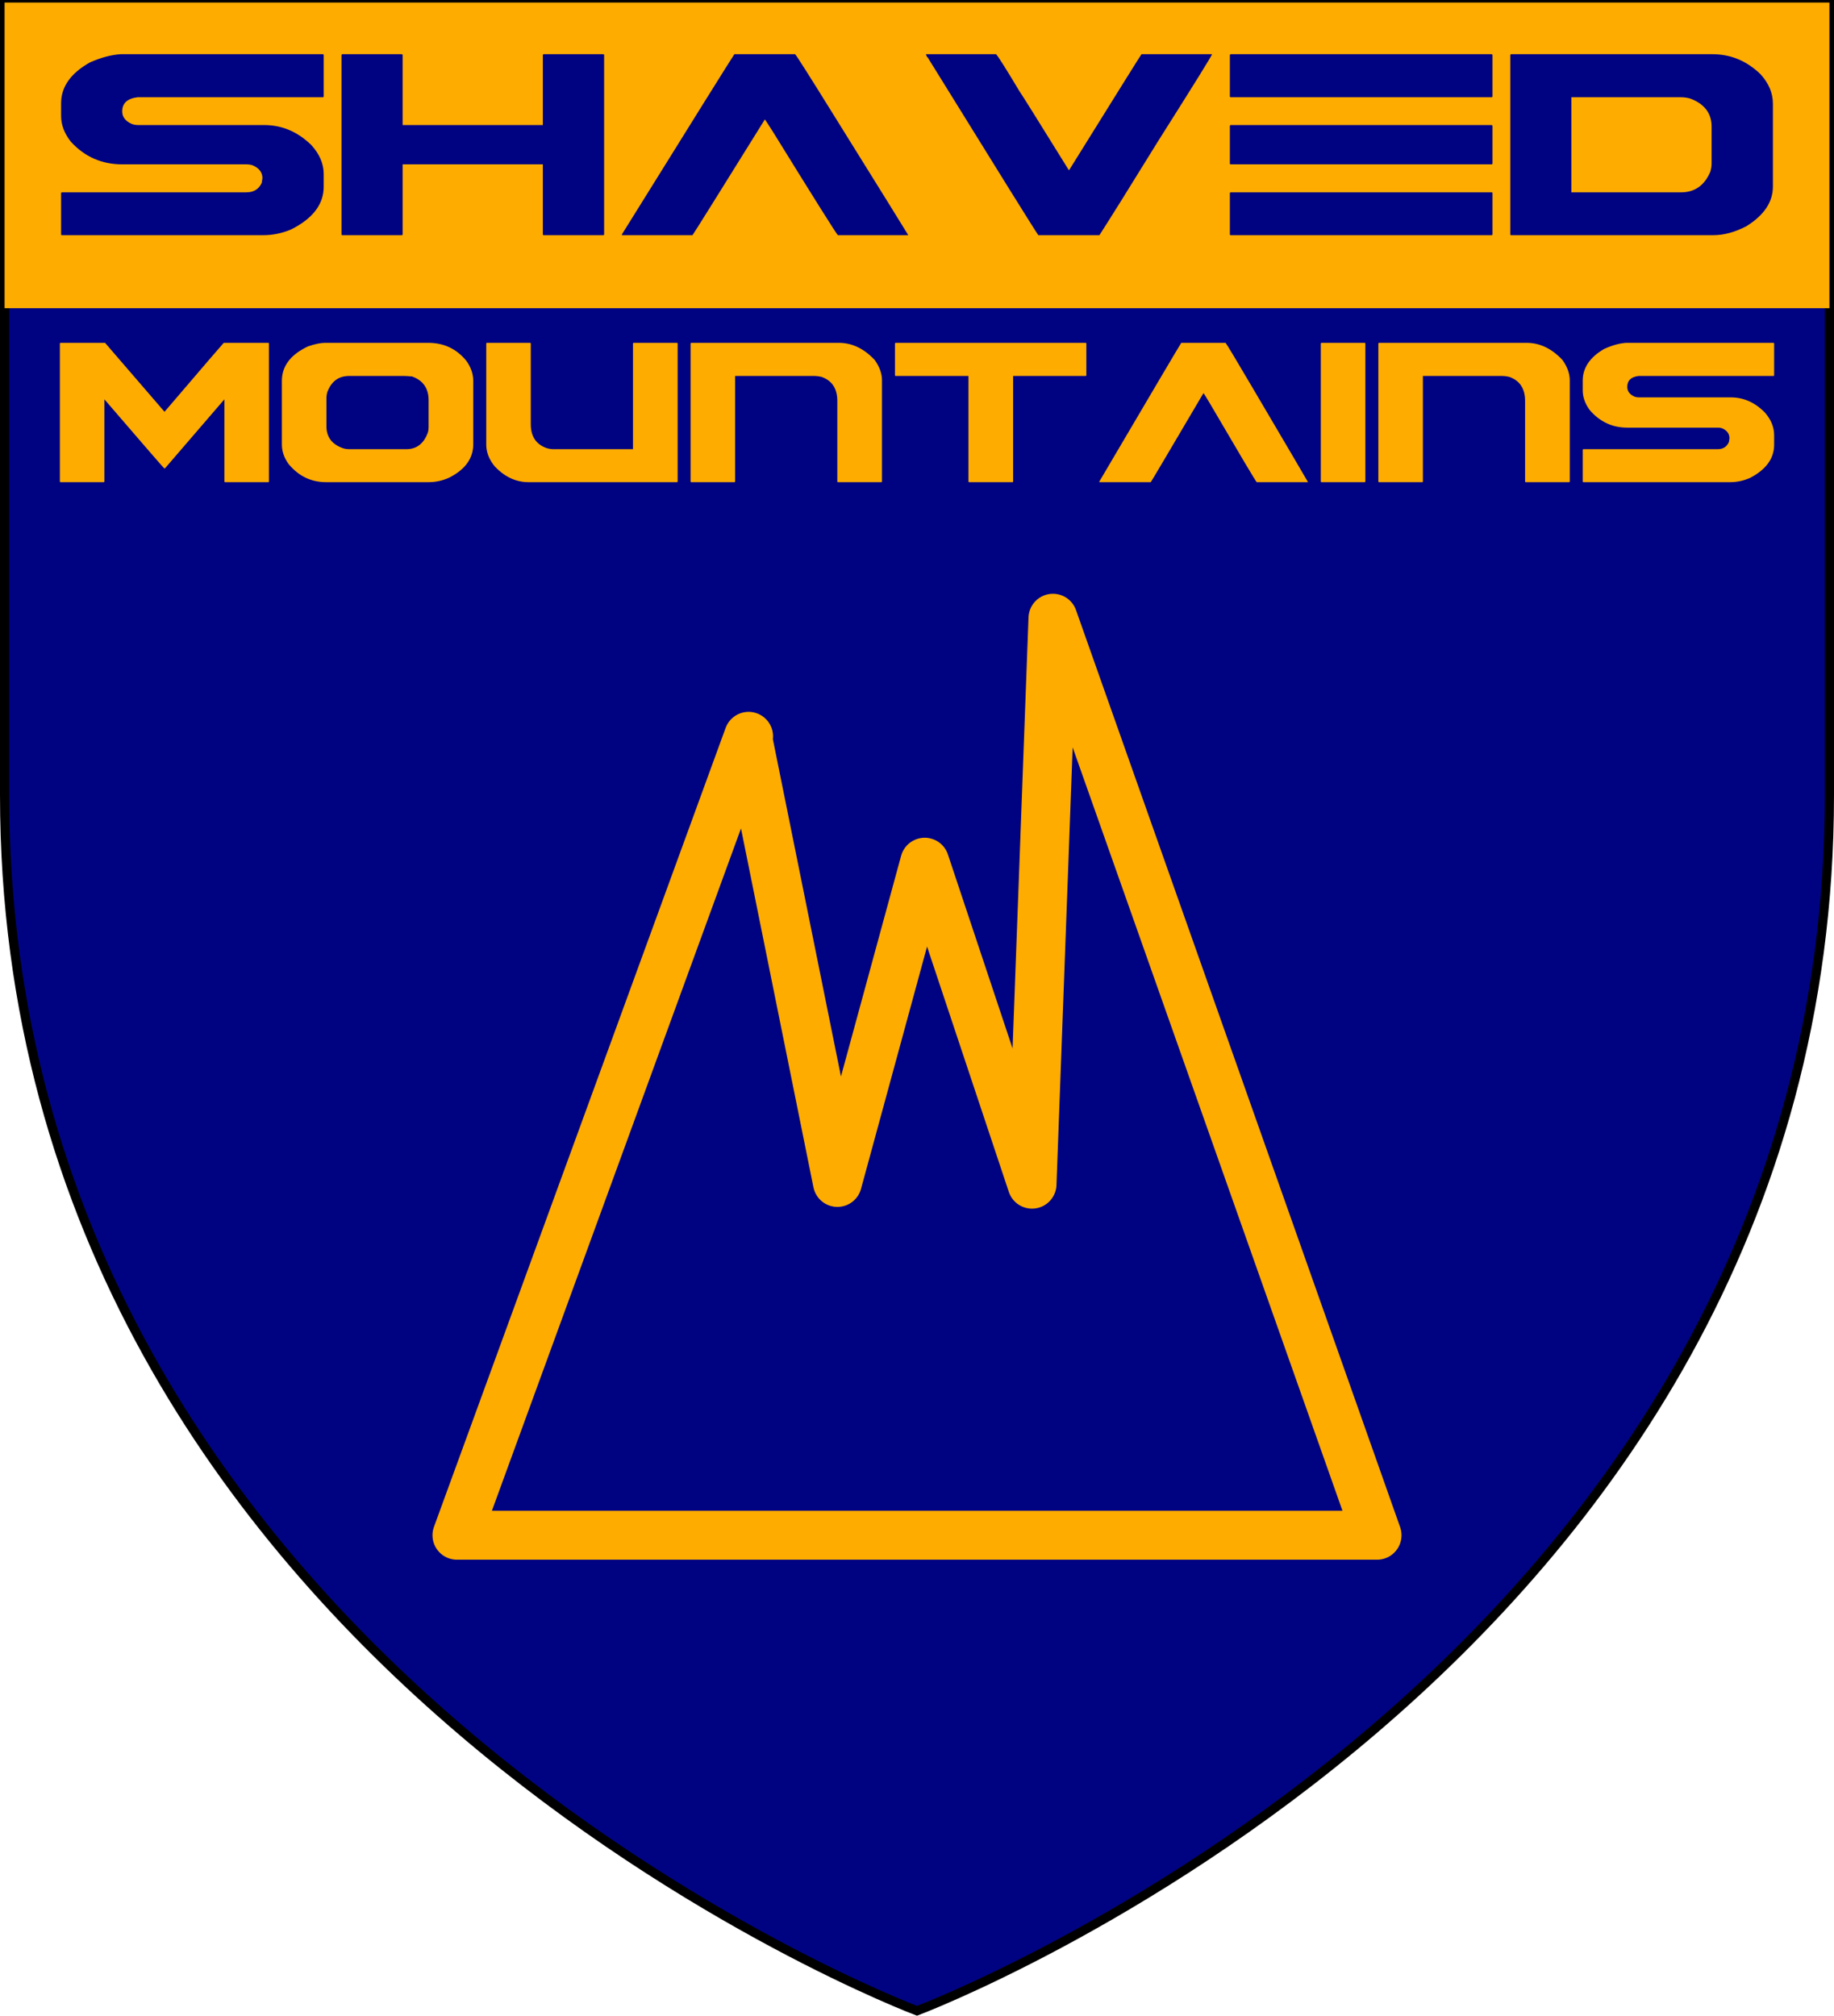 <svg viewBox="0 .676 600 659.427" xmlns="http://www.w3.org/2000/svg">
  <title>GeoBrol - Blason des Monts Chauves, La tour sombre (fictif)</title>
  <path d="M300 658.5s298.5-112.32 298.5-397.772V2.176H1.5v258.552C1.5 546.18 300 658.5 300 658.5z" fill="#000381" stroke="#000" stroke-width="3"></path>
  <g fill="#ffac00" stroke-linecap="round" stroke-linejoin="round" stroke-width="3">
    <path d="M 1.5 1.5 L 598.5 1.5 L 598.5 101.5 L 1.5 101.5 Z M 29.488 21.061 C 23.153 24.592 19.987 29.061 19.987 34.468 L 19.987 38.551 C 19.987 41.531 21.055 44.363 23.192 47.048 C 27.7 51.977 33.296 54.442 39.979 54.442 L 80.548 54.442 C 81.442 54.442 82.198 54.571 82.821 54.828 C 84.841 55.748 85.852 57.127 85.852 58.966 C 85.852 59.113 85.774 59.628 85.62 60.511 C 84.687 62.571 82.997 63.601 80.548 63.601 L 20.278 63.601 C 20.123 63.601 20.026 63.675 19.987 63.822 L 19.987 77.34 C 19.987 77.524 20.084 77.616 20.278 77.616 L 86.144 77.616 C 89.252 77.616 92.283 76.991 95.237 75.74 C 102.348 72.172 105.904 67.5 105.904 61.725 L 105.904 57.642 C 105.904 54.258 104.544 51.076 101.824 48.097 C 97.354 43.756 92.225 41.586 86.436 41.586 L 45.284 41.586 C 44.429 41.586 43.69 41.457 43.068 41.2 C 41.01 40.28 39.979 38.919 39.979 37.117 C 39.979 34.432 41.669 32.887 45.05 32.482 L 105.612 32.482 C 105.806 32.482 105.904 32.39 105.904 32.206 L 105.904 18.688 C 105.904 18.541 105.806 18.449 105.612 18.412 L 39.456 18.412 C 36.424 18.596 33.101 19.479 29.488 21.061 Z M 111.728 18.688 L 111.728 77.34 C 111.728 77.524 111.825 77.616 112.019 77.616 L 131.429 77.616 C 131.623 77.616 131.721 77.524 131.721 77.34 L 131.721 54.442 L 177.593 54.442 L 177.593 77.34 C 177.593 77.524 177.69 77.616 177.885 77.616 L 197.353 77.616 C 197.547 77.616 197.644 77.524 197.644 77.34 L 197.644 18.688 C 197.644 18.541 197.547 18.449 197.353 18.412 L 177.885 18.412 C 177.73 18.412 177.632 18.504 177.593 18.688 L 177.593 41.586 L 131.721 41.586 L 131.721 18.688 C 131.721 18.541 131.623 18.449 131.429 18.412 L 112.019 18.412 C 111.863 18.412 111.767 18.504 111.728 18.688 Z M 203.469 77.34 L 203.469 77.616 L 226.551 77.616 C 226.977 77.064 234.867 64.447 250.216 39.765 C 250.294 39.765 251.167 41.089 252.839 43.738 C 266.479 65.808 273.57 77.101 274.114 77.616 L 297.08 77.616 L 297.08 77.506 C 296.418 76.365 288.2 63.123 272.424 37.779 C 264.613 25.199 260.514 18.743 260.124 18.412 L 240.249 18.412 C 239.356 19.699 227.095 39.342 203.469 77.34 Z M 303.495 19.461 C 326.655 56.907 338.72 76.292 339.692 77.616 L 359.684 77.616 C 363.299 71.988 369.691 61.744 378.861 46.883 C 390.636 28.27 396.524 18.78 396.524 18.412 L 373.441 18.412 C 373.168 18.743 365.28 31.379 349.777 56.318 L 349.659 56.318 C 339.284 39.581 333.921 31.011 333.572 30.606 C 329.143 23.213 326.577 19.148 325.878 18.412 L 302.912 18.412 C 303.145 19.111 303.339 19.461 303.495 19.461 Z M 402.355 18.688 L 402.355 32.206 C 402.355 32.39 402.453 32.482 402.648 32.482 L 487.98 32.482 C 488.174 32.482 488.272 32.39 488.272 32.206 L 488.272 18.688 C 488.272 18.541 488.174 18.449 487.98 18.412 L 402.648 18.412 C 402.491 18.412 402.395 18.504 402.355 18.688 Z M 402.355 41.862 L 402.355 54.166 C 402.355 54.35 402.453 54.442 402.648 54.442 L 487.98 54.442 C 488.174 54.442 488.272 54.35 488.272 54.166 L 488.272 41.862 C 488.272 41.715 488.174 41.623 487.98 41.586 L 402.648 41.586 C 402.491 41.586 402.395 41.678 402.355 41.862 Z M 402.355 63.822 L 402.355 77.34 C 402.355 77.524 402.453 77.616 402.648 77.616 L 487.98 77.616 C 488.174 77.616 488.272 77.524 488.272 77.34 L 488.272 63.822 C 488.272 63.675 488.174 63.601 487.98 63.601 L 402.648 63.601 C 402.491 63.601 402.395 63.675 402.355 63.822 Z M 494.096 18.688 L 494.096 77.34 C 494.096 77.524 494.193 77.616 494.387 77.616 L 560.544 77.616 C 563.965 77.616 567.559 76.641 571.328 74.692 C 577.117 71.087 580.012 66.764 580.012 61.725 L 580.012 34.579 C 580.012 31.121 578.652 27.902 575.932 24.923 C 571.425 20.582 566.199 18.412 560.253 18.412 L 494.387 18.412 C 494.233 18.412 494.135 18.504 494.096 18.688 Z M 549.762 32.482 C 551.044 32.482 552.17 32.648 553.141 32.979 C 557.689 34.744 559.962 37.797 559.962 42.138 L 559.962 54.056 C 559.962 54.975 559.826 55.895 559.554 56.815 C 557.65 61.339 554.444 63.601 549.937 63.601 L 514.089 63.601 L 514.089 32.482 Z"></path>
    <path d="M 19.799 112.834 L 34.37 112.834 L 53.826 135.391 C 66.683 120.353 73.14 112.834 73.197 112.834 L 87.811 112.834 C 87.924 112.863 87.981 112.934 87.981 113.047 L 87.981 158.203 C 87.981 158.345 87.924 158.416 87.811 158.416 L 73.622 158.416 C 73.481 158.416 73.41 158.345 73.41 158.203 L 73.41 131.313 L 53.954 153.913 L 53.741 153.913 C 53.628 153.884 47.1 146.351 34.158 131.313 L 34.158 158.203 C 34.158 158.345 34.087 158.416 33.945 158.416 L 19.799 158.416 C 19.658 158.416 19.587 158.345 19.587 158.203 L 19.587 113.047 C 19.616 112.905 19.686 112.834 19.799 112.834 Z M 106.277 112.834 L 140.134 112.834 C 145.231 112.834 149.38 114.802 152.581 118.739 C 154.082 120.835 154.832 123.044 154.832 125.366 L 154.832 145.969 C 154.832 150.585 152.241 154.224 147.058 156.887 C 144.877 157.906 142.569 158.416 140.134 158.416 L 106.702 158.416 C 101.746 158.416 97.625 156.405 94.34 152.384 C 92.924 150.373 92.216 148.278 92.216 146.097 L 92.216 125.281 C 92.216 120.438 95.076 116.672 100.797 113.981 C 103.062 113.216 104.889 112.834 106.277 112.834 Z M 106.787 131.101 L 106.787 140.064 C 106.787 143.746 108.699 146.196 112.522 147.413 C 113.06 147.555 113.626 147.626 114.221 147.626 L 132.912 147.626 C 136.254 147.626 138.591 145.856 139.922 142.316 C 140.12 141.806 140.219 141.126 140.219 140.277 L 140.219 131.611 C 140.219 127.731 138.421 125.14 134.824 123.837 C 133.776 123.724 132.856 123.667 132.063 123.667 L 114.221 123.667 C 110.794 123.667 108.415 125.423 107.084 128.934 C 106.886 129.642 106.787 130.364 106.787 131.101 Z M 159.291 112.834 L 173.437 112.834 C 173.578 112.863 173.649 112.934 173.649 113.047 L 173.649 139.47 C 173.649 143.463 175.391 146.068 178.874 147.286 C 179.667 147.513 180.404 147.626 181.083 147.626 L 207.081 147.626 L 207.081 113.047 C 207.11 112.905 207.181 112.834 207.294 112.834 L 221.482 112.834 C 221.624 112.863 221.695 112.934 221.695 113.047 L 221.695 158.203 C 221.695 158.345 221.624 158.416 221.482 158.416 L 172.927 158.416 C 168.792 158.416 165.097 156.688 161.84 153.233 C 159.999 150.996 159.078 148.617 159.078 146.097 L 159.078 113.047 C 159.107 112.905 159.178 112.834 159.291 112.834 Z M 226.141 112.834 L 274.441 112.834 C 278.746 112.834 282.654 114.703 286.166 118.442 C 287.752 120.679 288.545 122.888 288.545 125.069 L 288.545 158.203 C 288.545 158.345 288.474 158.416 288.332 158.416 L 274.144 158.416 C 274.002 158.416 273.931 158.345 273.931 158.203 L 273.931 131.823 C 273.931 127.802 272.204 125.182 268.749 123.964 C 267.928 123.766 267.177 123.667 266.497 123.667 L 240.499 123.667 L 240.499 158.203 C 240.499 158.345 240.428 158.416 240.287 158.416 L 226.141 158.416 C 225.999 158.416 225.928 158.345 225.928 158.203 L 225.928 113.047 C 225.957 112.905 226.028 112.834 226.141 112.834 Z M 293.003 112.834 L 355.195 112.834 C 355.336 112.863 355.407 112.934 355.407 113.047 L 355.407 123.454 C 355.407 123.596 355.336 123.667 355.195 123.667 L 331.448 123.667 L 331.448 158.203 C 331.448 158.345 331.377 158.416 331.236 158.416 L 317.047 158.416 C 316.906 158.416 316.835 158.345 316.835 158.203 L 316.835 123.667 L 293.003 123.667 C 292.862 123.667 292.791 123.596 292.791 123.454 L 292.791 113.047 C 292.819 112.905 292.89 112.834 293.003 112.834 Z M 386.458 112.834 L 400.944 112.834 C 401.227 113.089 404.215 118.06 409.908 127.745 C 421.406 147.258 427.396 157.453 427.877 158.331 L 427.877 158.416 L 411.14 158.416 C 410.743 158.019 405.575 149.325 395.634 132.333 C 394.417 130.294 393.78 129.274 393.723 129.274 C 382.536 148.277 376.787 157.991 376.476 158.416 L 359.653 158.416 L 359.653 158.203 C 376.872 128.948 385.807 113.825 386.458 112.834 Z M 432.323 112.834 L 446.468 112.834 C 446.61 112.863 446.681 112.934 446.681 113.047 L 446.681 158.203 C 446.681 158.345 446.61 158.416 446.468 158.416 L 432.323 158.416 C 432.181 158.416 432.11 158.345 432.11 158.203 L 432.11 113.047 C 432.139 112.905 432.21 112.834 432.323 112.834 Z M 451.147 112.834 L 499.447 112.834 C 503.752 112.834 507.66 114.703 511.172 118.442 C 512.758 120.679 513.551 122.888 513.551 125.069 L 513.551 158.203 C 513.551 158.345 513.48 158.416 513.338 158.416 L 499.15 158.416 C 499.008 158.416 498.937 158.345 498.937 158.203 L 498.937 131.823 C 498.937 127.802 497.21 125.182 493.755 123.964 C 492.934 123.766 492.183 123.667 491.503 123.667 L 465.505 123.667 L 465.505 158.203 C 465.505 158.345 465.434 158.416 465.293 158.416 L 451.147 158.416 C 451.005 158.416 450.934 158.345 450.934 158.203 L 450.934 113.047 C 450.963 112.905 451.034 112.834 451.147 112.834 Z M 531.985 112.834 L 580.201 112.834 C 580.342 112.863 580.413 112.934 580.413 113.047 L 580.413 123.454 C 580.413 123.596 580.342 123.667 580.201 123.667 L 536.063 123.667 C 533.6 123.978 532.368 125.168 532.368 127.235 C 532.368 128.623 533.118 129.671 534.619 130.379 C 535.072 130.577 535.61 130.676 536.233 130.676 L 566.224 130.676 C 570.444 130.676 574.182 132.347 577.439 135.689 C 579.422 137.983 580.413 140.433 580.413 143.038 L 580.413 146.181 C 580.413 150.628 577.822 154.225 572.639 156.972 C 570.487 157.935 568.278 158.416 566.012 158.416 L 518.009 158.416 C 517.868 158.416 517.797 158.345 517.797 158.203 L 517.797 147.796 C 517.825 147.683 517.896 147.626 518.009 147.626 L 561.934 147.626 C 563.718 147.626 564.95 146.833 565.63 145.247 C 565.743 144.567 565.8 144.17 565.8 144.057 C 565.8 142.641 565.064 141.579 563.591 140.871 C 563.138 140.673 562.585 140.574 561.934 140.574 L 532.368 140.574 C 527.497 140.574 523.418 138.677 520.133 134.882 C 518.576 132.815 517.797 130.634 517.797 128.34 L 517.797 125.196 C 517.797 121.033 520.105 117.592 524.721 114.873 C 527.355 113.656 529.776 112.976 531.985 112.834 Z"></path>
    <path fill="none" stroke="#ffac00" stroke-miterlimit="10" style="stroke-linecap: round; stroke-linejoin: round; stroke-width: 16px;" d="M 450.511 502.922 L 344.475 202.922 L 337.632 388.075 L 302.524 282.737 L 273.964 387.506 L 244.903 243.572 M 450.511 502.922 L 149.489 502.922 M 149.489 502.922 L 244.903 241.557" ></path>
  </g>
</svg>